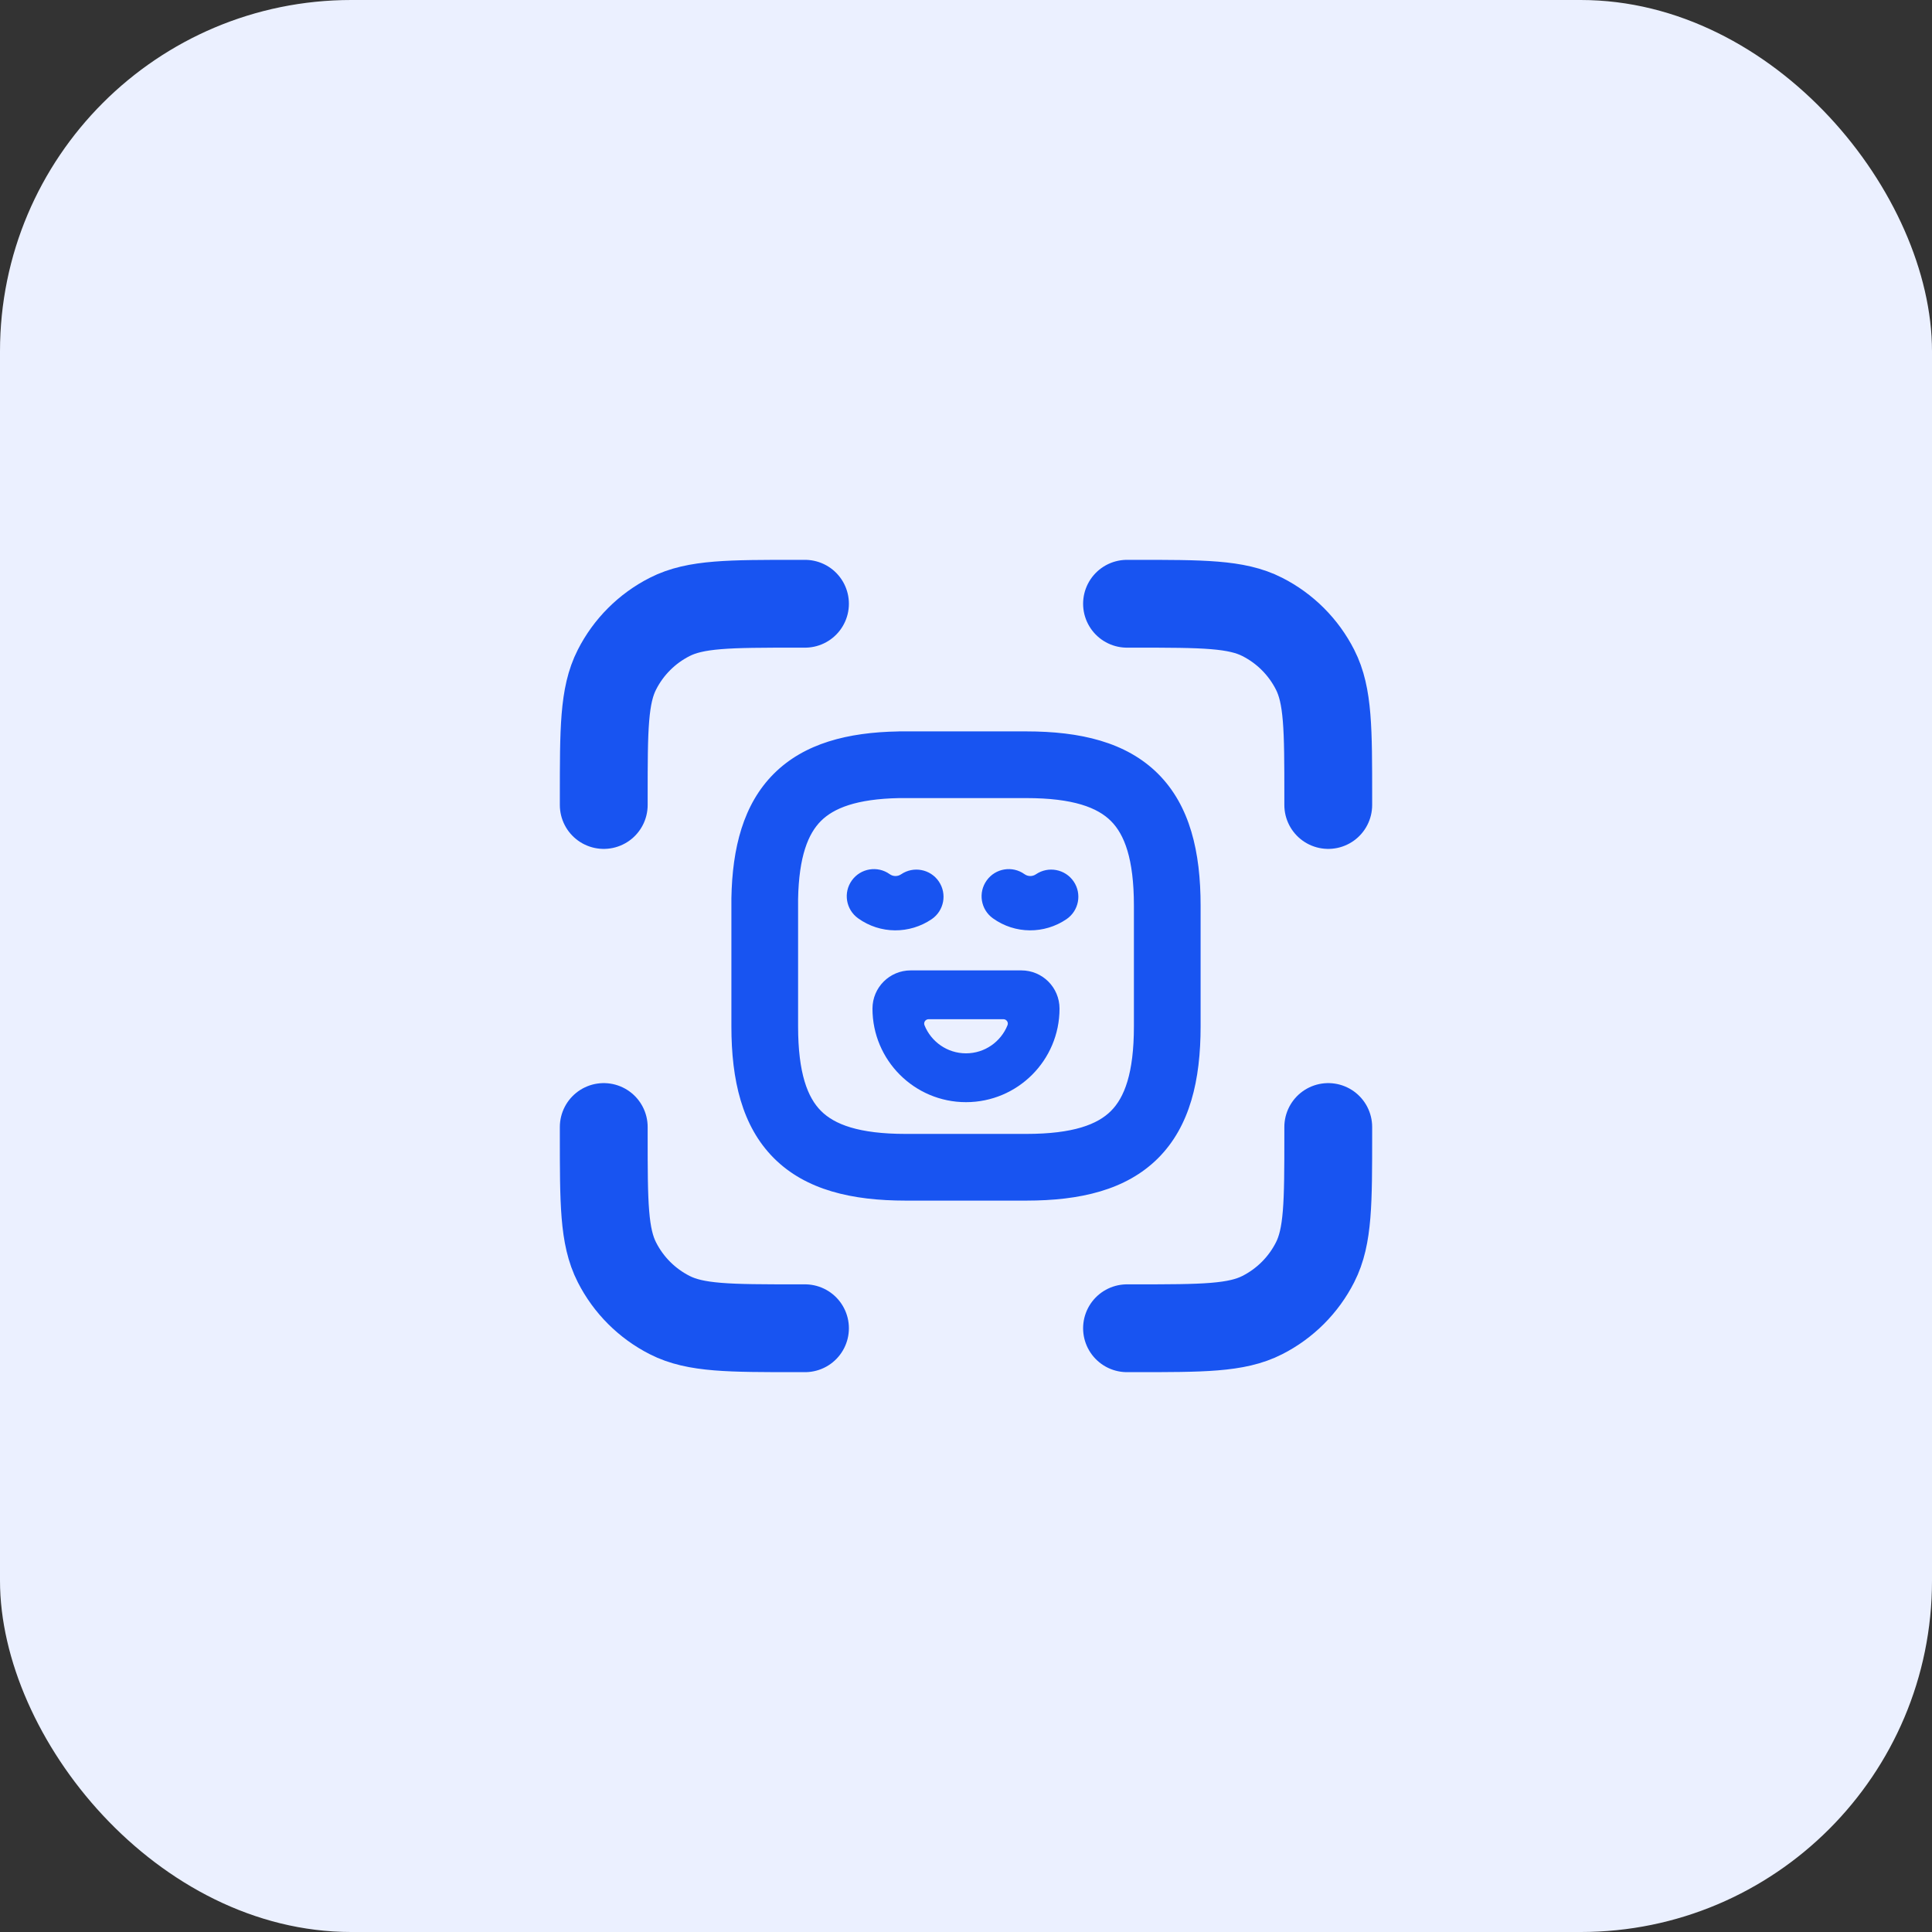 <svg width="44" height="44" viewBox="0 0 44 44" fill="none" xmlns="http://www.w3.org/2000/svg">
<rect x="0" y="0" width="44" height="44" fill="#333333" stroke="none"/>
<rect width="44" height="44" rx="8" fill="#EBF0FF"/>
<path d="M18.333 13.75H18.15C16.61 13.75 15.84 13.75 15.252 14.05C14.734 14.313 14.313 14.734 14.05 15.252C13.75 15.84 13.75 16.61 13.75 18.15V18.333M18.333 30.25H18.15C16.61 30.25 15.84 30.25 15.252 29.95C14.734 29.687 14.313 29.266 14.05 28.748C13.75 28.16 13.75 27.39 13.75 25.85V25.667M30.25 18.333V18.15C30.25 16.61 30.25 15.84 29.95 15.252C29.687 14.734 29.266 14.313 28.748 14.05C28.16 13.75 27.39 13.75 25.85 13.75H25.667M30.25 25.667V25.85C30.25 27.39 30.25 28.16 29.95 28.748C29.687 29.266 29.266 29.687 28.748 29.95C28.16 30.25 27.39 30.25 25.85 30.25H25.667" stroke="#1854F1" stroke-width="2" stroke-linecap="round" stroke-linejoin="round"/>
<path d="M20.48 18.226V18.226L20.479 18.226C19.506 18.245 19.007 18.457 18.732 18.732C18.456 19.007 18.244 19.506 18.226 20.479L18.226 20.479V20.48V23.375C18.226 24.441 18.444 24.977 18.734 25.266C19.023 25.556 19.559 25.774 20.625 25.774H23.375C24.441 25.774 24.977 25.556 25.266 25.266C25.556 24.977 25.774 24.441 25.774 23.375V20.625C25.774 19.559 25.556 19.023 25.266 18.734C24.977 18.444 24.441 18.226 23.375 18.226H20.48ZM20.473 16.607H23.375C24.601 16.607 25.669 16.848 26.411 17.589C27.152 18.331 27.393 19.399 27.393 20.625V23.375C27.393 24.601 27.152 25.669 26.411 26.411C25.669 27.153 24.601 27.393 23.375 27.393H20.625C19.399 27.393 18.331 27.153 17.589 26.411C16.848 25.669 16.607 24.601 16.607 23.375V20.457C16.628 19.305 16.878 18.297 17.587 17.587C18.297 16.878 19.305 16.628 20.458 16.608L20.472 16.607H20.473Z" fill="#1854F1" stroke="#EBF0FF" stroke-width="0.1" stroke-miterlimit="10" stroke-linecap="round" stroke-linejoin="round"/>
<path fill-rule="evenodd" clip-rule="evenodd" d="M19.4 20.052C19.599 19.774 19.986 19.71 20.263 19.909C20.34 19.964 20.442 19.966 20.523 19.911C20.805 19.72 21.19 19.793 21.381 20.075C21.573 20.358 21.5 20.742 21.218 20.934C20.715 21.275 20.048 21.277 19.543 20.914C19.265 20.715 19.201 20.329 19.4 20.052Z" fill="#1854F1"/>
<path fill-rule="evenodd" clip-rule="evenodd" d="M22.471 20.052C22.669 19.774 23.056 19.71 23.333 19.909C23.41 19.964 23.512 19.966 23.593 19.911C23.875 19.72 24.26 19.793 24.452 20.075C24.644 20.358 24.57 20.742 24.288 20.934C23.786 21.275 23.118 21.277 22.613 20.914C22.335 20.715 22.272 20.329 22.471 20.052Z" fill="#1854F1"/>
<path d="M21.148 23.262C21.131 23.262 21.116 23.27 21.106 23.284C21.097 23.297 21.095 23.315 21.101 23.33C21.244 23.687 21.593 23.939 22 23.939C22.407 23.939 22.756 23.687 22.899 23.33C22.905 23.315 22.904 23.297 22.894 23.284C22.885 23.27 22.869 23.262 22.853 23.262H21.148ZM19.82 22.971C19.82 22.461 20.232 22.05 20.741 22.05H23.26C23.769 22.05 24.18 22.461 24.18 22.971C24.18 24.174 23.204 25.151 22 25.151C20.797 25.151 19.82 24.174 19.82 22.971Z" fill="#1854F1" stroke="#EBF0FF" stroke-width="0.1" stroke-miterlimit="10" stroke-linecap="round" stroke-linejoin="round"/>
</svg>
